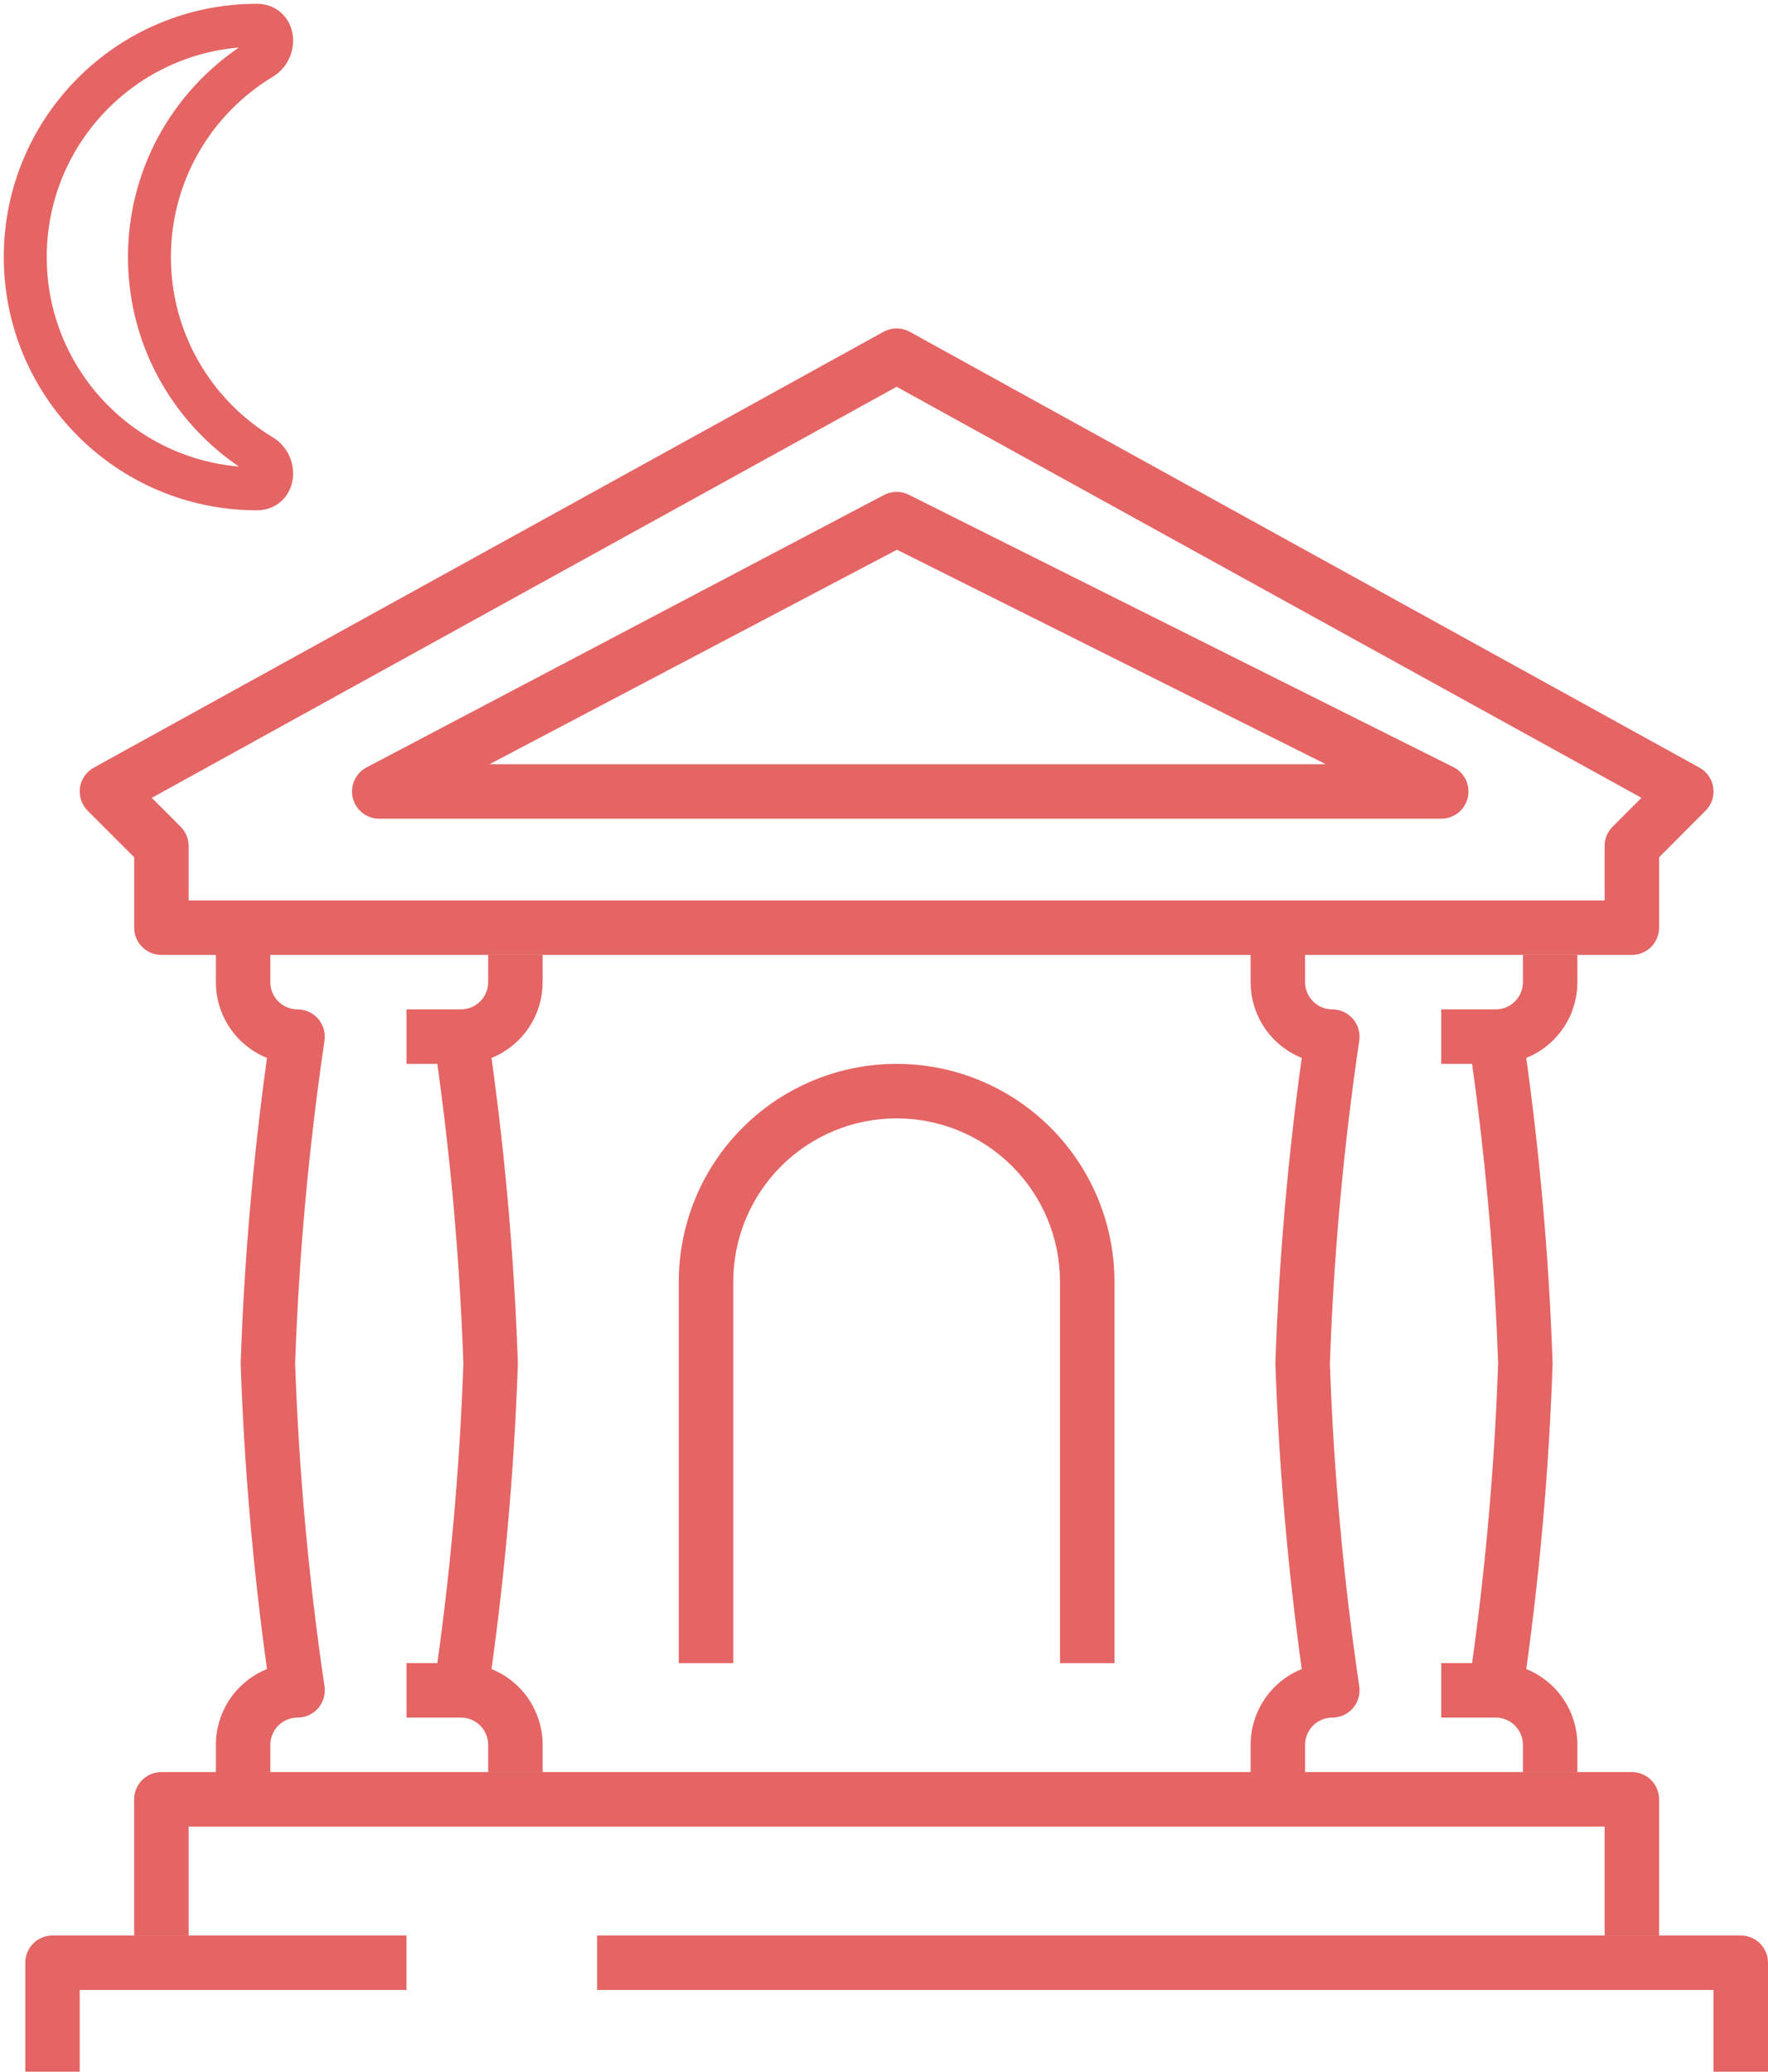 <svg width="70" height="82" viewBox="0 0 70 82" fill="none" xmlns="http://www.w3.org/2000/svg">
<path fill-rule="evenodd" clip-rule="evenodd" d="M23.641 76.609H68.922C69.517 76.609 70 77.092 70 77.688V82H67.844V78.766H23.641V76.609Z" fill="#E56464"/>
<path fill-rule="evenodd" clip-rule="evenodd" d="M1 77.688C1 77.092 1.483 76.609 2.078 76.609H16.094V78.766H3.156V82H1V77.688Z" fill="#E56464"/>
<path fill-rule="evenodd" clip-rule="evenodd" d="M5.312 71.219C5.312 70.623 5.795 70.141 6.391 70.141H64.609C65.205 70.141 65.688 70.623 65.688 71.219V76.609H63.531V72.297H7.469V76.609H5.312V71.219Z" fill="#E56464"/>
<path fill-rule="evenodd" clip-rule="evenodd" d="M35.5 44.266C33.784 44.266 32.139 44.947 30.926 46.16C29.713 47.373 29.031 49.019 29.031 50.734V65.828H26.875V50.734C26.875 48.447 27.784 46.253 29.401 44.636C31.019 43.018 33.212 42.109 35.5 42.109C37.788 42.109 39.981 43.018 41.599 44.636C43.216 46.253 44.125 48.447 44.125 50.734V65.828H41.969V50.734C41.969 49.019 41.287 47.373 40.074 46.16C38.861 44.947 37.216 44.266 35.5 44.266Z" fill="#E56464"/>
<path fill-rule="evenodd" clip-rule="evenodd" d="M59.061 39.965C59.65 39.878 60.198 40.285 60.285 40.874C60.924 45.201 61.32 49.56 61.471 53.931C61.472 53.956 61.472 53.981 61.471 54.006C61.321 58.377 60.925 62.737 60.285 67.064C60.198 67.653 59.65 68.06 59.061 67.973C58.472 67.886 58.065 67.338 58.152 66.749C58.778 62.514 59.166 58.247 59.315 53.969C59.166 49.691 58.777 45.424 58.152 41.189C58.065 40.6 58.472 40.052 59.061 39.965Z" fill="#E56464"/>
<path fill-rule="evenodd" clip-rule="evenodd" d="M62.453 37.797V38.875C62.453 39.733 62.112 40.556 61.506 41.162C60.899 41.769 60.077 42.109 59.219 42.109H57.062V39.953H59.219C59.505 39.953 59.779 39.84 59.981 39.637C60.183 39.435 60.297 39.161 60.297 38.875V37.797H62.453Z" fill="#E56464"/>
<path fill-rule="evenodd" clip-rule="evenodd" d="M57.062 65.828H59.219C60.077 65.828 60.899 66.169 61.506 66.775C62.112 67.382 62.453 68.205 62.453 69.062V70.141H60.297V69.062C60.297 68.777 60.183 68.502 59.981 68.3C59.779 68.098 59.505 67.984 59.219 67.984H57.062V65.828Z" fill="#E56464"/>
<path fill-rule="evenodd" clip-rule="evenodd" d="M50.594 36.719C51.189 36.719 51.672 37.201 51.672 37.797V38.875C51.672 39.161 51.785 39.435 51.988 39.637C52.19 39.84 52.464 39.953 52.75 39.953C53.063 39.953 53.361 40.09 53.566 40.327C53.771 40.564 53.862 40.879 53.817 41.189C53.192 45.424 52.803 49.691 52.654 53.969C52.803 58.247 53.191 62.514 53.817 66.749C53.862 67.059 53.771 67.373 53.566 67.611C53.361 67.848 53.063 67.984 52.75 67.984C52.464 67.984 52.19 68.098 51.988 68.3C51.785 68.502 51.672 68.777 51.672 69.062V70.141C51.672 70.736 51.189 71.219 50.594 71.219C49.998 71.219 49.516 70.736 49.516 70.141V69.062C49.516 68.205 49.856 67.382 50.463 66.775C50.773 66.465 51.141 66.224 51.54 66.063C50.985 62.065 50.637 58.041 50.497 54.006C50.496 53.981 50.496 53.956 50.497 53.931C50.637 49.897 50.985 45.873 51.54 41.875C51.141 41.713 50.773 41.473 50.463 41.162C49.856 40.556 49.516 39.733 49.516 38.875V37.797C49.516 37.201 49.998 36.719 50.594 36.719Z" fill="#E56464"/>
<path fill-rule="evenodd" clip-rule="evenodd" d="M18.093 39.965C18.682 39.878 19.23 40.285 19.317 40.874C19.955 45.201 20.351 49.56 20.503 53.931C20.503 53.956 20.503 53.981 20.503 54.006C20.352 58.377 19.956 62.737 19.317 67.064C19.23 67.653 18.681 68.06 18.093 67.973C17.503 67.886 17.096 67.338 17.183 66.749C17.809 62.514 18.197 58.247 18.346 53.969C18.197 49.691 17.808 45.424 17.183 41.189C17.096 40.6 17.504 40.052 18.093 39.965Z" fill="#E56464"/>
<path fill-rule="evenodd" clip-rule="evenodd" d="M21.484 37.797V38.875C21.484 39.733 21.144 40.556 20.537 41.162C19.93 41.769 19.108 42.109 18.25 42.109H16.094V39.953H18.25C18.536 39.953 18.81 39.84 19.012 39.637C19.215 39.435 19.328 39.161 19.328 38.875V37.797H21.484Z" fill="#E56464"/>
<path fill-rule="evenodd" clip-rule="evenodd" d="M16.094 65.828H18.25C19.108 65.828 19.93 66.169 20.537 66.775C21.144 67.382 21.484 68.205 21.484 69.062V70.141H19.328V69.062C19.328 68.777 19.215 68.502 19.012 68.3C18.81 68.098 18.536 67.984 18.25 67.984H16.094V65.828Z" fill="#E56464"/>
<path fill-rule="evenodd" clip-rule="evenodd" d="M9.625 36.719C10.22 36.719 10.703 37.201 10.703 37.797V38.875C10.703 39.161 10.817 39.435 11.019 39.637C11.221 39.84 11.495 39.953 11.781 39.953C12.095 39.953 12.393 40.09 12.597 40.327C12.802 40.564 12.894 40.879 12.848 41.189C12.223 45.424 11.835 49.691 11.685 53.969C11.834 58.247 12.222 62.514 12.848 66.749C12.894 67.059 12.802 67.373 12.597 67.611C12.393 67.848 12.095 67.984 11.781 67.984C11.495 67.984 11.221 68.098 11.019 68.3C10.817 68.502 10.703 68.777 10.703 69.062V70.141C10.703 70.736 10.22 71.219 9.625 71.219C9.03 71.219 8.547 70.736 8.547 70.141V69.062C8.547 68.205 8.888 67.382 9.494 66.775C9.805 66.465 10.172 66.224 10.571 66.063C10.016 62.065 9.668 58.041 9.529 54.006C9.528 53.981 9.528 53.956 9.529 53.931C9.668 49.897 10.017 45.873 10.571 41.875C10.172 41.713 9.805 41.473 9.494 41.162C8.888 40.556 8.547 39.733 8.547 38.875V37.797C8.547 37.201 9.03 36.719 9.625 36.719Z" fill="#E56464"/>
<path fill-rule="evenodd" clip-rule="evenodd" d="M34.998 19.593C35.305 19.431 35.672 19.427 35.982 19.583L57.545 30.364C57.992 30.587 58.227 31.089 58.112 31.576C57.997 32.062 57.562 32.406 57.062 32.406H15.016C14.52 32.406 14.088 32.068 13.969 31.587C13.85 31.105 14.075 30.605 14.514 30.374L34.998 19.593ZM35.513 21.759L19.379 30.25H52.495L35.513 21.759Z" fill="#E56464"/>
<path fill-rule="evenodd" clip-rule="evenodd" d="M34.979 13.134C35.303 12.955 35.697 12.955 36.021 13.134L67.287 30.384C67.583 30.548 67.786 30.841 67.833 31.177C67.881 31.512 67.768 31.851 67.528 32.09L65.688 33.931V36.719C65.688 37.314 65.205 37.797 64.609 37.797H6.391C5.795 37.797 5.313 37.314 5.313 36.719V33.931L3.472 32.09C3.232 31.851 3.119 31.512 3.167 31.177C3.214 30.841 3.417 30.548 3.714 30.384L34.979 13.134ZM6.01 31.579L7.153 32.722C7.355 32.924 7.469 33.198 7.469 33.484V35.641H63.531V33.484C63.531 33.198 63.645 32.924 63.847 32.722L64.99 31.579L35.5 15.309L6.01 31.579Z" fill="#E56464"/>
<path d="M10.354 18.032L9.915 18.76L10.354 18.032ZM10.354 2.316L9.915 1.588L10.354 2.316ZM6.767 10.174C6.767 7.15 8.378 4.502 10.794 3.043L9.915 1.588C7.011 3.342 5.067 6.53 5.067 10.174H6.767ZM10.794 17.305C8.378 15.846 6.767 13.198 6.767 10.174H5.067C5.067 13.817 7.011 17.006 9.915 18.76L10.794 17.305ZM10.174 18.498C5.577 18.498 1.85 14.771 1.85 10.174H0.15C0.15 15.71 4.638 20.198 10.174 20.198V18.498ZM1.85 10.174C1.85 5.577 5.577 1.85 10.174 1.85V0.15C4.638 0.15 0.15 4.638 0.15 10.174H1.85ZM9.915 18.76C9.915 18.76 9.913 18.759 9.911 18.756C9.909 18.754 9.908 18.753 9.908 18.752C9.907 18.751 9.907 18.75 9.907 18.748C9.906 18.746 9.906 18.74 9.907 18.729C9.909 18.711 9.921 18.651 9.985 18.588C10.017 18.556 10.056 18.531 10.096 18.515C10.135 18.5 10.164 18.498 10.174 18.498V20.198C10.555 20.198 10.911 20.062 11.178 19.799C11.435 19.546 11.561 19.224 11.596 18.922C11.663 18.333 11.398 17.67 10.794 17.305L9.915 18.76ZM10.794 3.043C11.398 2.678 11.663 2.015 11.596 1.425C11.561 1.124 11.435 0.802 11.178 0.549C10.911 0.286 10.555 0.15 10.174 0.15V1.85C10.164 1.85 10.135 1.848 10.096 1.833C10.056 1.817 10.017 1.792 9.985 1.76C9.921 1.697 9.909 1.637 9.907 1.619C9.906 1.608 9.906 1.602 9.907 1.6C9.907 1.598 9.907 1.597 9.908 1.596C9.908 1.595 9.909 1.594 9.911 1.591C9.913 1.589 9.915 1.588 9.915 1.588L10.794 3.043Z" fill="#E56464"/>
</svg>
